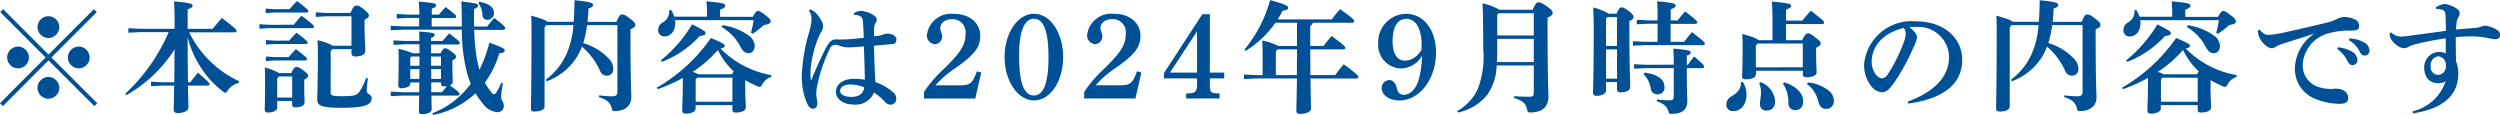 <svg xmlns="http://www.w3.org/2000/svg" width="165.304" height="7.6" viewBox="0 0 165.304 7.6">
  <path id="パス_138165" data-name="パス 138165" d="M4.184-3.04l3-3-.192-.192-3,3-3-3L.8-6.04l3,3L.784-.016.976.176,3.992-2.848,7.024.176l.192-.192Zm-.2-2.728a.727.727,0,0,0-.72.72.727.727,0,0,0,.72.72.727.727,0,0,0,.72-.72A.727.727,0,0,0,3.984-5.768ZM1.976-3.76a.727.727,0,0,0-.72.72.727.727,0,0,0,.72.72.727.727,0,0,0,.72-.72A.727.727,0,0,0,1.976-3.76Zm4.016,0a.727.727,0,0,0-.72.72.727.727,0,0,0,.72.72.727.727,0,0,0,.72-.72A.727.727,0,0,0,5.992-3.76ZM3.984-1.752a.727.727,0,0,0-.72.72.727.727,0,0,0,.72.72.727.727,0,0,0,.72-.72A.727.727,0,0,0,3.984-1.752Zm12.608.28a6.9,6.9,0,0,1-3.3-3.232H16.3c.08,0,.128-.04.128-.1,0-.072-.08-.16-.968-.848-.24.264-.464.528-.616.72H13.192v-1.28c.24-.1.328-.152.328-.264s-.168-.176-1.232-.272c.024.336.04.736.04,1.3v.512h-2.24l-.816-.04v.3l.816-.04h1.848A11.985,11.985,0,0,1,9.064-.64l.088.088a9.123,9.123,0,0,0,3.176-3.024c-.008.728-.008,1.448-.024,2.176H11.52l-.752-.04v.3l.752-.04H12.3c-.016,1.04-.032,1.424-.032,1.6,0,.136.088.216.264.216.4,0,.712-.144.712-.368,0-.168-.016-.512-.032-1.448h1.3c.08,0,.128-.04.128-.088,0-.072-.056-.152-.768-.768-.192.224-.344.424-.5.632h-.16c-.016-.992-.016-1.984-.024-2.976.056.208.112.408.184.608A6.838,6.838,0,0,0,14.72-1.52a7.638,7.638,0,0,0,.8.728.29.29,0,0,0,.16.08c.056,0,.1-.04.16-.144a1.231,1.231,0,0,1,.728-.5Zm7.432-2.344h-1.24a3.1,3.1,0,0,0-1.008-.36c.016.248.024.5.024.84.008,1.784-.04,2.808-.04,3.048,0,.432.224.576,1.624.576,1.7,0,1.976-.264,1.976-.64,0-.248-.328-.272-.328-.456a7.233,7.233,0,0,1,.08-.848l-.12-.024a4.31,4.31,0,0,1-.424.88c-.16.24-.28.32-1.184.32-.632,0-.736-.048-.736-.24V-3.456l.12-.136h1.256v.256c0,.152.08.232.264.232.36,0,.648-.12.648-.376,0-.448-.048-.856-.048-1.688v-.368c.216-.1.288-.184.288-.28,0-.08-.032-.16-.328-.4s-.408-.256-.52-.256c-.1,0-.208.1-.368.488H22.352l-.688-.04v.3l.688-.04h1.672ZM19.24-2.008a4.491,4.491,0,0,0-.952-.376c.016.224.024.5.024.912,0,1.36-.024,1.776-.024,1.872,0,.136.072.2.208.2.408,0,.616-.16.616-.32V-.168H20.1V.064c0,.136.072.192.208.192.368,0,.616-.112.616-.344,0-.088-.024-.416-.024-1.272v-.208c.2-.1.256-.168.256-.264,0-.072-.04-.144-.3-.344s-.376-.24-.48-.24c-.088,0-.192.1-.328.408Zm.864.224V-.392h-.992V-1.656l.112-.128ZM18.976-4.152l-.608-.04v.3l.608-.04H21c.08,0,.128-.04.128-.088,0-.064-.04-.128-.736-.656a6.826,6.826,0,0,0-.48.52ZM18.544-5.2l-.608-.04v.3l.608-.04h2.872c.08,0,.128-.04.128-.088,0-.072-.032-.136-.824-.736-.2.208-.368.424-.512.6Zm.432,2.136-.608-.04v.3l.608-.04H20.96c.08,0,.128-.04.128-.088,0-.064-.04-.128-.736-.656a6.826,6.826,0,0,0-.48.52ZM18.96-6.232l-.608-.04v.3l.608-.04h2.088c.08,0,.128-.04.128-.088,0-.064-.04-.128-.752-.672a7.075,7.075,0,0,0-.488.536Zm15.1,1.368c.088,0,.128-.04.128-.1,0-.088-.024-.152-.72-.688a6.581,6.581,0,0,0-.472.568h-.864l-.008-.728v-.432c.184-.064.272-.144.272-.224,0-.12-.12-.16-1.112-.272.032.384.032.7.032,1.184l.008.472H29.328v-.56h1.5c.08,0,.12-.04.12-.1,0-.08-.048-.128-.7-.632-.184.2-.288.312-.44.5h-.472v-.392c.208-.072.288-.12.288-.232s-.144-.144-1.152-.24c.024.312.04.544.04.864h-.776l-.72-.04v.3l.72-.04H28.5v.56h-1.08l-.8-.04v.3l.8-.04h3.9a11.622,11.622,0,0,0,.328,2.784,4.842,4.842,0,0,0,.264.792A5.7,5.7,0,0,1,29.376.648l.048.112a5.661,5.661,0,0,0,2.8-1.432,5.558,5.558,0,0,0,.464.648,1.341,1.341,0,0,0,.952.6A.415.415,0,0,0,34.1.16c0-.24-.176-.336-.176-.6a3.939,3.939,0,0,1,.12-.88l-.112-.048a4.536,4.536,0,0,1-.32.624c-.064.1-.1.128-.184.128-.056,0-.1-.04-.256-.256a4.438,4.438,0,0,1-.328-.5,6.3,6.3,0,0,0,.952-1.944c.312-.032.36-.1.36-.192s-.064-.168-1.016-.512a8.264,8.264,0,0,1-.656,1.792,7.359,7.359,0,0,1-.232-1.168,12.88,12.88,0,0,1-.112-1.472ZM28.52-3.32h-.464a4.228,4.228,0,0,0-.928-.288c.016.224.016.432.016.648,0,1.16-.024,1.592-.024,1.768,0,.112.064.184.2.184.32,0,.592-.12.592-.28v-.1h.6c0,.216-.008.432-.008.648h-1.1l-.784-.04v.3l.784-.04h1.1c-.016.68-.024.912-.024,1.056,0,.112.064.168.208.168.376,0,.64-.12.64-.312,0-.112-.008-.32-.016-.912h1.736c.08,0,.128-.04.128-.1,0-.072-.056-.152-.648-.576.12-.056.192-.128.192-.216,0-.184-.024-.48-.024-1.344V-2.84c.192-.1.24-.16.24-.248s-.048-.152-.288-.336-.336-.224-.432-.224c-.08,0-.144.04-.3.328h-.632V-3.9h1.784c.08,0,.12-.04.12-.1,0-.08-.048-.128-.7-.632-.184.2-.288.312-.44.5h-.76v-.208c.184-.056.24-.12.24-.2,0-.1-.064-.144-1.032-.216.008.184.016.376.024.624h-.992l-.72-.04v.3l.72-.04h.992v.576ZM29.3-.744C29.3-.96,29.3-1.176,29.3-1.392h.648V-1.3c0,.12.064.176.192.176a1.554,1.554,0,0,0,.192-.016c-.12.144-.216.264-.32.4ZM28.52-3.1v.608h-.608v-.52l.08-.088Zm.768,0h.656v.608h-.656Zm-.768.832c0,.216-.008.432-.008.648h-.6v-.648Zm1.424,0v.648H29.3c0-.216,0-.432-.008-.648Zm2.472-4.344a1.2,1.2,0,0,1,.264.752.314.314,0,0,0,.328.328.434.434,0,0,0,.44-.44c0-.288-.184-.616-.968-.744ZM36.976-5.4c-.08-.1-.32-.192-1.072-.408.024.344.024.688.024,1.208,0,3.608-.04,4.656-.04,4.952,0,.12.072.184.232.184.4,0,.672-.128.672-.328V-5.04l.12-.136H38.7a5.779,5.779,0,0,1-.448,1.888,4.291,4.291,0,0,1-1.376,1.712l.056.112a4,4,0,0,0,1.928-1.5,4.08,4.08,0,0,0,.4-.792,4.491,4.491,0,0,1,1.2,1.6.477.477,0,0,0,.448.32.411.411,0,0,0,.424-.464.954.954,0,0,0-.328-.7,3.844,3.844,0,0,0-1.656-.992A6.732,6.732,0,0,0,39.6-5.176h2.008V-.784c0,.264-.128.312-.384.312A8.066,8.066,0,0,1,40.4-.536l-.008.12c.528.16.752.36.848.76.032.144.056.16.2.16C42.1.5,42.528.16,42.528-.4c0-.288-.056-1.016-.056-4.144V-4.9c.24-.1.32-.184.32-.288s-.048-.192-.352-.424-.4-.272-.52-.272-.184.048-.376.488H39.632c.024-.272.048-.56.064-.88.24-.08.3-.144.3-.248s-.128-.2-1.224-.3c-.008.552-.024,1.016-.056,1.424Zm7.3,4.456a10.587,10.587,0,0,0,1.656-.744v.216c0,1.152-.04,1.744-.04,1.936,0,.136.08.208.224.208.456,0,.664-.168.664-.336V.112h2.432V.4c0,.144.08.2.216.2.384,0,.672-.112.672-.36,0-.2-.04-.544-.04-1.368v-.384l.032-.016a6.727,6.727,0,0,0,.76.384.424.424,0,0,0,.16.048c.072,0,.112-.048.176-.168a1.06,1.06,0,0,1,.584-.488l.024-.12A6.19,6.19,0,0,1,48.416-3.64c.208-.016.288-.1.288-.16,0-.1-.048-.16-.912-.528A11.146,11.146,0,0,1,44.208-1.04Zm2.672-.984a.957.957,0,0,0-.376-.152,7.885,7.885,0,0,0,1.68-1.456A4.634,4.634,0,0,0,49.3-2.12c-.04.064-.08.128-.112.192Zm2.264.224V-.112H46.784v-1.48l.1-.112ZM45.368-5.736a1.613,1.613,0,0,0-.224-.456l-.112.032a.824.824,0,0,1-.392.784.573.573,0,0,0-.336.536.4.4,0,0,0,.416.408c.392,0,.712-.328.712-.9a1.308,1.308,0,0,0-.016-.176h5.2a6.969,6.969,0,0,1-.176.832l.1.072a5.929,5.929,0,0,0,.76-.584c.344-.048.44-.128.44-.232s-.056-.2-.312-.392c-.328-.248-.416-.3-.52-.3s-.168.064-.352.384H48.4V-6.2c.248-.1.336-.152.336-.272s-.136-.184-1.24-.28a7.667,7.667,0,0,1,.04.888v.128Zm-.816,2.984a6.513,6.513,0,0,0,2.5-1.712c.272-.024.384-.072.384-.184s-.1-.184-.888-.584a8.919,8.919,0,0,1-2.064,2.376Zm3.952-2.3a3.211,3.211,0,0,1,1.248,1.32c.168.3.32.408.536.408s.4-.176.4-.5a.91.91,0,0,0-.416-.68,3.952,3.952,0,0,0-1.72-.672Zm8.76-.8a.73.73,0,0,1,.464.128c.1.088.112.208.12.376.016.32.04.7.048,1.008-.648.072-1,.1-1.36.112-.272.008-.384-.008-.488-.008-.136,0-.376.04-.616.5A22.1,22.1,0,0,0,54.456-1.6c-.016.032-.024.04-.04.04s-.016-.008-.024-.032a4.768,4.768,0,0,1-.016-.616,7.425,7.425,0,0,1,.464-2,3.364,3.364,0,0,1,.248-.528.752.752,0,0,0,.12-.328.761.761,0,0,0-.12-.424,2.3,2.3,0,0,0-.392-.528,1.267,1.267,0,0,0-.344-.208l-.08.08a1,1,0,0,1,.168.656,4.59,4.59,0,0,1-.176.848,11.668,11.668,0,0,0-.456,2.616,4.468,4.468,0,0,0,.376,2.1c.1.168.208.272.36.272.192,0,.288-.168.288-.368,0-.152-.072-.416-.072-.552a2.7,2.7,0,0,1,.048-.552,10.7,10.7,0,0,1,.84-2.488.4.4,0,0,1,.376-.264.779.779,0,0,1,.256.056,1.574,1.574,0,0,0,.576.112c.176,0,.48-.016,1.048-.064.032.776.056,1.464.064,2.2a4.329,4.329,0,0,0-.744-.056c-.6,0-1.168.3-1.168.864,0,.44.456.832,1.136.832A1.308,1.308,0,0,0,58.576-.72a3.761,3.761,0,0,1,.72.608.465.465,0,0,0,.4.192A.383.383,0,0,0,60.048-.3.531.531,0,0,0,59.9-.68a3.375,3.375,0,0,0-1.232-.728c-.048-.784-.072-1.528-.1-2.408.488-.048.9-.08,1.248-.112q.24-.024.24-.312c0-.192-.224-.376-.616-.376a.54.54,0,0,0-.264.064,2.273,2.273,0,0,1-.6.112c0-.176,0-.336.008-.528a.662.662,0,0,1,.1-.36.408.408,0,0,0,.072-.216.273.273,0,0,0-.08-.192,1.7,1.7,0,0,0-.968-.384.764.764,0,0,0-.472.168Zm-.256,4.6a2.51,2.51,0,0,1,.92.184c-.04.416-.344.632-.84.632-.52,0-.752-.176-.752-.4C56.336-1.12,56.672-1.256,57.008-1.256Zm4.872.928h3.392l.392-1.72-.288-.08c-.288.808-.448.928-1.168.928H62.64a6.59,6.59,0,0,1,1.392-1.192c1.2-.856,1.568-1.336,1.568-2.072,0-.872-.712-1.464-1.76-1.464a1.609,1.609,0,0,0-1.768,1.4.58.58,0,0,0,.528.608.507.507,0,0,0,.48-.52.751.751,0,0,0-.064-.272.789.789,0,0,1-.056-.28c0-.336.328-.584.768-.584a.861.861,0,0,1,.9.968c0,.712-.288,1.192-1.392,2.28A8.459,8.459,0,0,0,61.88-.76Zm5.328-2.736C67.208-1.5,68.08-.2,69.152-.2S71.08-1.456,71.08-3.064s-.848-2.864-1.928-2.864S67.208-4.648,67.208-3.064Zm.96-.1c0-1.592.336-2.44.984-2.44s.96.84.96,2.544c0,1.688-.32,2.528-.968,2.528C68.48-.528,68.168-1.384,68.168-3.16Zm4.3,2.832h3.392l.392-1.72-.288-.08c-.288.808-.448.928-1.168.928H73.232a6.59,6.59,0,0,1,1.392-1.192c1.2-.856,1.568-1.336,1.568-2.072,0-.872-.712-1.464-1.76-1.464a1.609,1.609,0,0,0-1.768,1.4.58.58,0,0,0,.528.608.507.507,0,0,0,.48-.52.751.751,0,0,0-.064-.272.789.789,0,0,1-.056-.28c0-.336.328-.584.768-.584a.861.861,0,0,1,.9.968c0,.712-.288,1.192-1.392,2.28A8.459,8.459,0,0,0,72.472-.76ZM80.784-5.9h-.5L77.744-2v.344h2.192v.328c0,.552-.1.656-.6.664l-.12.008v.328h2.208V-.656l-.1-.008c-.5-.016-.544-.064-.544-.664v-.328h.952V-2.04h-.952Zm-.848,1.128V-2.04H78.144Zm4.336,2.9H83.84l-.8-.04v.3l.8-.04h2.7C86.52-.16,86.5.3,86.5.488c0,.136.08.2.248.2.376,0,.72-.128.72-.344,0-.184-.016-.624-.032-1.992h3.04c.08,0,.128-.04.128-.1,0-.072-.1-.2-.968-.84-.192.216-.384.464-.568.712H87.432c-.008-.568-.008-1.136-.008-1.7h2.184c.08,0,.128-.04.128-.1,0-.088-.1-.192-.9-.784A8.116,8.116,0,0,0,88.3-3.8h-.88V-5.152c.1-.016.144-.072.16-.184H90.2c.08,0,.128-.04.128-.1,0-.1-.112-.208-.936-.8a8.561,8.561,0,0,0-.552.68H85.264c.12-.192.232-.384.328-.576.24-.032.368-.088.368-.2,0-.128-.176-.216-1.192-.5a8.8,8.8,0,0,1-1.7,3.272l.088.08A6.673,6.673,0,0,0,85.12-5.336h1.424V-3.8H85.3a3.775,3.775,0,0,0-1.056-.36c.016.248.024.472.024,1.1Zm.872,0V-3.44l.12-.136h1.28c0,.568-.008,1.136-.008,1.7Zm9.672-1.28a6.762,6.762,0,0,1-.256,1.7c-.216.56-.56.88-.952.88-.256,0-.4-.128-.472-.464-.072-.32-.264-.512-.48-.512a.526.526,0,0,0-.512.536c0,.456.512.816,1.16.816,1.344,0,2.432-1.416,2.432-3.168,0-1.5-.808-2.56-1.984-2.56A1.866,1.866,0,0,0,91.912-4a1.563,1.563,0,0,0,1.48,1.688A1.671,1.671,0,0,0,94.816-3.152Zm-.04-.384a2.9,2.9,0,0,1-.232.3,1.246,1.246,0,0,1-.856.408c-.52,0-.824-.472-.824-1.264,0-.976.32-1.5.912-1.5.632,0,1.008.648,1.008,1.744ZM102.2-2.512V-.744c0,.256-.056.3-.336.3-.384,0-.7-.016-.96-.04l-.008.12c.608.2.784.376.872.792.032.152.048.168.2.168.752,0,1.2-.336,1.2-1.048,0-.4-.056-1-.056-4.848v-.376c.248-.1.336-.192.336-.312,0-.1-.056-.2-.384-.432s-.424-.264-.552-.264-.184.048-.384.488h-2.2a3.891,3.891,0,0,0-1.12-.424c.024.352.048,1.112.048,3A5.847,5.847,0,0,1,98.464-.88,3.236,3.236,0,0,1,97.136.5l.056.1a3.426,3.426,0,0,0,1.92-1.152,3.511,3.511,0,0,0,.632-1.96Zm0-.224H99.76q.024-.36.024-.792v-.744H102.2Zm0-1.76H99.784V-5.864l.1-.1H102.2Zm4.776,3.08h.728v.48c0,.144.08.2.216.2.384,0,.656-.112.656-.36,0-.512-.056-1.488-.056-3.576v-.776c.208-.1.28-.176.28-.272,0-.072-.032-.16-.312-.384-.3-.232-.4-.248-.5-.248-.088,0-.176.088-.312.416h-.528a3.542,3.542,0,0,0-1.016-.408c.016.392.032.92.032,1.344,0,3.16-.048,4.1-.048,4.288,0,.136.08.208.224.208.408,0,.64-.168.64-.336Zm0-2.384V-5.6l.1-.112h.624V-3.8Zm0,.224h.728V-1.64h-.728Zm3.408-.5h-.824l-.8-.04v.3l.8-.04h3.824c.088,0,.128-.048.128-.1,0-.08-.1-.184-.856-.76-.184.208-.352.44-.52.64h-.888V-5.264h1.64c.08,0,.12-.04.12-.1,0-.08-.08-.168-.8-.72-.184.208-.344.4-.5.592h-.456v-.728c.24-.1.328-.152.328-.264s-.16-.176-1.224-.272c.024.336.032.712.032,1.264h-.576l-.8-.04v.3l.8-.04h.576Zm-.752,1.52-.8-.04v.3l.8-.04h1.824V-.48c0,.224-.056.272-.272.272a6.039,6.039,0,0,1-.84-.056l-.008.12c.456.16.672.336.768.672.04.144.064.16.208.16.7,0,1.04-.28,1.04-.824,0-.2-.032-.576-.032-2.2h1.024c.08,0,.12-.04.12-.1,0-.08-.048-.144-.664-.672-.16.2-.272.36-.408.544h-.072v-.6c.192-.056.256-.128.256-.216s-.064-.152-1.152-.248c.024.32.032.528.032,1.064Zm-.176.616a1.733,1.733,0,0,1,.48.96.425.425,0,0,0,.44.376.435.435,0,0,0,.464-.5c0-.44-.376-.808-1.312-.936Zm8.528-2.24h-.928c-.08-.1-.32-.2-1.072-.416.016.336.024.56.024,1.072,0,1.048-.032,1.48-.032,1.744,0,.128.072.184.232.184.384,0,.68-.12.68-.32v-.248h3.1v.248c0,.12.072.184.248.184.4,0,.664-.128.664-.32s-.032-.6-.032-1.376V-3.68c.248-.12.3-.176.3-.288,0-.1-.048-.168-.344-.392s-.368-.272-.488-.272-.2.064-.392.448H118.88V-5.248h2.392c.08,0,.12-.04.12-.1,0-.08-.04-.144-.872-.784a8.578,8.578,0,0,0-.56.656h-1.08V-6.2c.24-.1.328-.152.328-.264s-.1-.168-1.264-.272c.024.336.04.664.04,1.344Zm-1.1,1.792V-3.824l.12-.136h2.984v1.568Zm3.376,1.1a1.953,1.953,0,0,1,.752,1.16c.1.36.264.488.528.488a.5.5,0,0,0,.5-.552.843.843,0,0,0-.36-.672,2.66,2.66,0,0,0-1.352-.528Zm-3.16-.056a1.459,1.459,0,0,1,.12.664c0,.248-.064.48-.064.728a.4.4,0,0,0,.424.424c.336,0,.576-.192.576-.648a1.466,1.466,0,0,0-.96-1.232ZM115.9-1.4c0,.376-.128.624-.608.92a.618.618,0,0,0-.36.544.412.412,0,0,0,.456.44c.512,0,.88-.432.88-1.112a1.643,1.643,0,0,0-.248-.816Zm2.768.08a2.2,2.2,0,0,1,.368,1.288A.436.436,0,0,0,119.5.44c.32,0,.512-.208.512-.6,0-.456-.4-.968-1.24-1.232ZM126.96.008c2.5-.344,3.568-1.4,3.568-2.9,0-1.328-1.08-2.536-3.072-2.536a3.154,3.154,0,0,0-3.416,2.832,2.234,2.234,0,0,0,.408,1.36,1.048,1.048,0,0,0,.752.5c.3,0,.5-.2.768-.552a13.635,13.635,0,0,0,1.32-2.376,2.474,2.474,0,0,0,.256-.7c0-.152-.136-.4-.512-.68a3.875,3.875,0,0,1,.544-.016,2.015,2.015,0,0,1,2.08,2.008c0,1.112-.744,2.2-2.728,2.928Zm-.288-5a.682.682,0,0,1,.12.416,2.116,2.116,0,0,1-.136.56,10.462,10.462,0,0,1-1.04,2.072.518.518,0,0,1-.424.288.619.619,0,0,1-.384-.272,1.363,1.363,0,0,1-.264-.816C124.544-3.8,125.3-4.656,126.672-4.992Zm7.184-.408c-.08-.1-.32-.192-1.072-.408.024.344.024.688.024,1.208,0,3.608-.04,4.656-.04,4.952,0,.12.072.184.232.184.4,0,.672-.128.672-.328V-5.04l.12-.136h1.784a5.779,5.779,0,0,1-.448,1.888,4.291,4.291,0,0,1-1.376,1.712l.056.112a4,4,0,0,0,1.928-1.5,4.081,4.081,0,0,0,.4-.792,4.491,4.491,0,0,1,1.2,1.6.477.477,0,0,0,.448.32.411.411,0,0,0,.424-.464.954.954,0,0,0-.328-.7,3.844,3.844,0,0,0-1.656-.992,6.731,6.731,0,0,0,.256-1.192h2.008V-.784c0,.264-.128.312-.384.312a8.067,8.067,0,0,1-.824-.064l-.008.12c.528.16.752.36.848.76.032.144.056.16.2.16.664,0,1.088-.344,1.088-.9,0-.288-.056-1.016-.056-4.144V-4.9c.24-.1.32-.184.32-.288s-.048-.192-.352-.424-.4-.272-.52-.272-.184.048-.376.488h-1.912c.024-.272.048-.56.064-.88.24-.08.3-.144.3-.248s-.128-.2-1.224-.3c-.008.552-.024,1.016-.056,1.424Zm7.3,4.456a10.587,10.587,0,0,0,1.656-.744v.216c0,1.152-.04,1.744-.04,1.936,0,.136.08.208.224.208.456,0,.664-.168.664-.336V.112H146.1V.4c0,.144.08.2.216.2.384,0,.672-.112.672-.36,0-.2-.04-.544-.04-1.368v-.384l.032-.016a6.728,6.728,0,0,0,.76.384.424.424,0,0,0,.16.048c.072,0,.112-.048.176-.168a1.06,1.06,0,0,1,.584-.488l.024-.12A6.19,6.19,0,0,1,145.3-3.64c.208-.016.288-.1.288-.16,0-.1-.048-.16-.912-.528a11.146,11.146,0,0,1-3.584,3.288Zm2.672-.984a.957.957,0,0,0-.376-.152,7.885,7.885,0,0,0,1.68-1.456,4.634,4.634,0,0,0,1.04,1.416c-.04.064-.08.128-.112.192ZM146.1-1.7V-.112h-2.432v-1.48l.1-.112Zm-3.848-4.032a1.613,1.613,0,0,0-.224-.456l-.112.032a.824.824,0,0,1-.392.784.573.573,0,0,0-.336.536.4.4,0,0,0,.416.408c.392,0,.712-.328.712-.9a1.309,1.309,0,0,0-.016-.176h5.2a6.97,6.97,0,0,1-.176.832l.1.072a5.929,5.929,0,0,0,.76-.584c.344-.048.44-.128.44-.232s-.056-.2-.312-.392c-.328-.248-.416-.3-.52-.3s-.168.064-.352.384H145.28V-6.2c.248-.1.336-.152.336-.272s-.136-.184-1.24-.28a7.667,7.667,0,0,1,.04.888v.128Zm-.816,2.984a6.513,6.513,0,0,0,2.5-1.712c.272-.024.384-.072.384-.184s-.1-.184-.888-.584a8.919,8.919,0,0,1-2.064,2.376Zm3.952-2.3a3.211,3.211,0,0,1,1.248,1.32c.168.3.32.408.536.408s.4-.176.4-.5a.91.91,0,0,0-.416-.68,3.952,3.952,0,0,0-1.72-.672Zm9.936,1.448a1.965,1.965,0,0,1,.64.728c.112.224.208.336.368.336a.318.318,0,0,0,.328-.352.639.639,0,0,0-.28-.488,2.22,2.22,0,0,0-1.008-.336Zm.768-.584a1.69,1.69,0,0,1,.7.728c.12.24.224.288.336.288a.309.309,0,0,0,.328-.32.615.615,0,0,0-.32-.528,2.1,2.1,0,0,0-1-.28Zm-6-.664a1.248,1.248,0,0,0,.016.3,1.446,1.446,0,0,0,.56.768.538.538,0,0,0,.336.128.387.387,0,0,0,.232-.08,1.856,1.856,0,0,1,.488-.216c.832-.272,1.416-.44,2.088-.672a2.874,2.874,0,0,0-1.288,2.312A2.128,2.128,0,0,0,153.744-.36a4.282,4.282,0,0,0,1.72.384c.456,0,.584-.128.584-.408,0-.3-.288-.592-.808-.592-.08,0-.168.008-.256.016a2.51,2.51,0,0,1-.728-.08,1.505,1.505,0,0,1-1.216-1.472,2.28,2.28,0,0,1,1.7-2.12,4.818,4.818,0,0,1,1.48-.184c.448,0,.552-.1.552-.312a.462.462,0,0,0-.32-.448,1.749,1.749,0,0,0-.664-.144,1.177,1.177,0,0,0-.52.16,3.816,3.816,0,0,1-.792.256c-.592.144-1.624.384-2.672.616a6.545,6.545,0,0,1-.952.152c-.208.016-.344,0-.656-.336Zm11.768-1.408c.32.024.5.072.56.168s.064.16.072.416c.008.216.016.488.016.872l-2.424.328a4.2,4.2,0,0,1-.528.048.98.98,0,0,1-.312-.048.985.985,0,0,1-.352-.224l-.1.048a.89.89,0,0,0,.1.416,1.507,1.507,0,0,0,.44.432.736.736,0,0,0,.408.144.536.536,0,0,0,.3-.088,1.907,1.907,0,0,1,.48-.176,18.078,18.078,0,0,1,1.976-.384c.008.416.008.7,0,1a.974.974,0,0,0-.5-.1,1.012,1.012,0,0,0-.92,1.008c0,.672.336,1.056.96,1.056a.774.774,0,0,0,.456-.128A3.007,3.007,0,0,1,160.3.52l.032.136c1.96-.3,3-1.16,3-2.648a2.3,2.3,0,0,0-.152-.8c-.016-.664-.016-1.28-.016-1.592.328-.032.664-.048.984-.048a6.325,6.325,0,0,1,.8.048c.3.04.624.136.832.136s.312-.1.312-.28a.381.381,0,0,0-.208-.336,1.753,1.753,0,0,0-.8-.28.769.769,0,0,0-.232.064,1.312,1.312,0,0,1-.36.08c-.464.04-.808.064-1.312.112.008-.184.024-.336.048-.512a.7.7,0,0,1,.112-.312.4.4,0,0,0,.08-.248.319.319,0,0,0-.136-.264,1.836,1.836,0,0,0-.84-.352,1.24,1.24,0,0,0-.6.224Zm.168,3.144a.562.562,0,0,1,.48.624.549.549,0,0,1-.48.6.508.508,0,0,1-.52-.576A.583.583,0,0,1,162.024-3.12Z" transform="translate(-0.784 6.84)" fill="#005096"/>
</svg>
